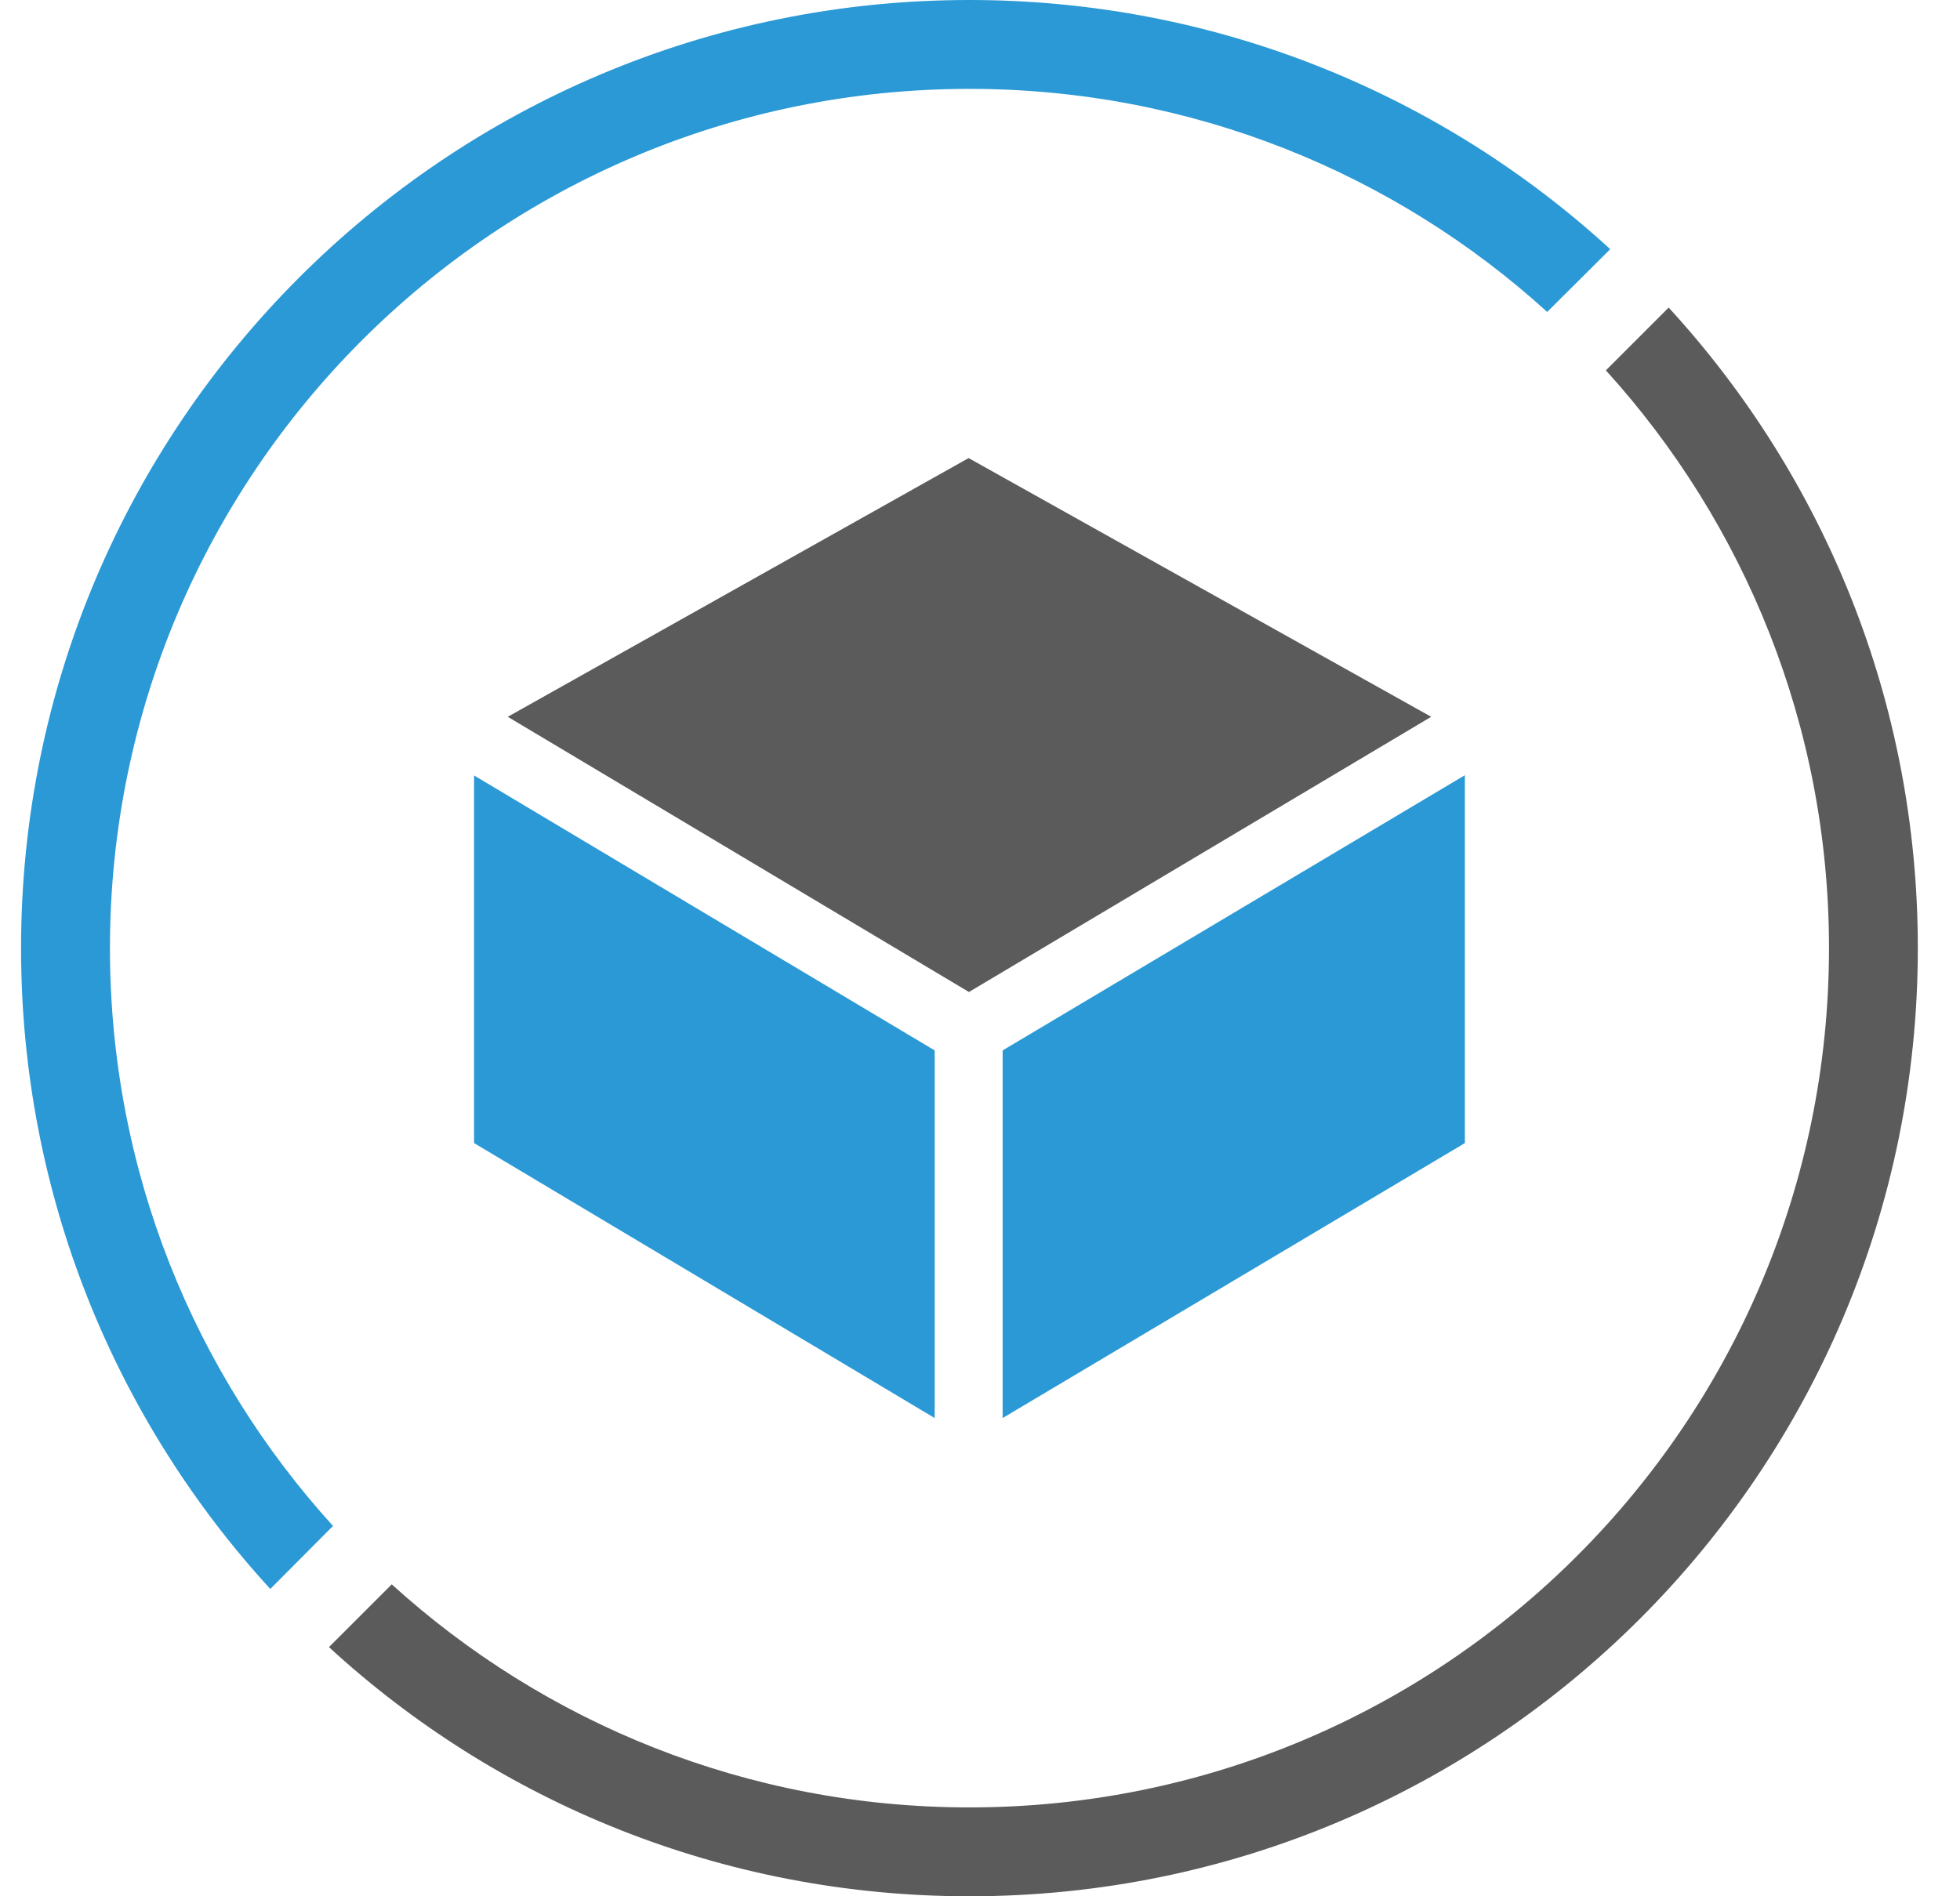 <?xml version="1.0" encoding="UTF-8"?> <svg xmlns="http://www.w3.org/2000/svg" width="31" height="30" viewBox="0 0 31 30" fill="none"><path d="M26.392 4.866C28.842 7.535 30.333 11.095 30.333 14.998C30.333 23.286 23.62 30 15.333 30C11.426 30 7.868 28.508 5.203 26.058L6.196 25.065C8.611 27.258 11.818 28.594 15.333 28.594C22.842 28.594 28.928 22.508 28.928 14.998C28.928 11.482 27.591 8.275 25.399 5.859L26.392 4.866Z" fill="#5B5B5B"></path><path d="M15.333 0C19.24 0 22.799 1.496 25.468 3.942L24.471 4.935C22.06 2.743 18.849 1.406 15.333 1.406C7.825 1.406 1.739 7.492 1.739 15.002C1.739 18.523 3.075 21.73 5.267 24.141L4.275 25.138C1.829 22.469 0.333 18.91 0.333 15.002C0.333 6.719 7.051 0 15.333 0Z" fill="#2A99D5"></path><path d="M15.858 22.434L23.169 18.084V12.264L15.858 16.618V22.434Z" fill="#2A99D5"></path><path d="M7.498 18.084L14.783 22.434V16.618L7.498 12.268V18.084Z" fill="#2A99D5"></path><path d="M15.325 15.694L22.636 11.34L15.32 7.247L8.031 11.34L15.325 15.694Z" fill="#5B5B5B"></path></svg> 
